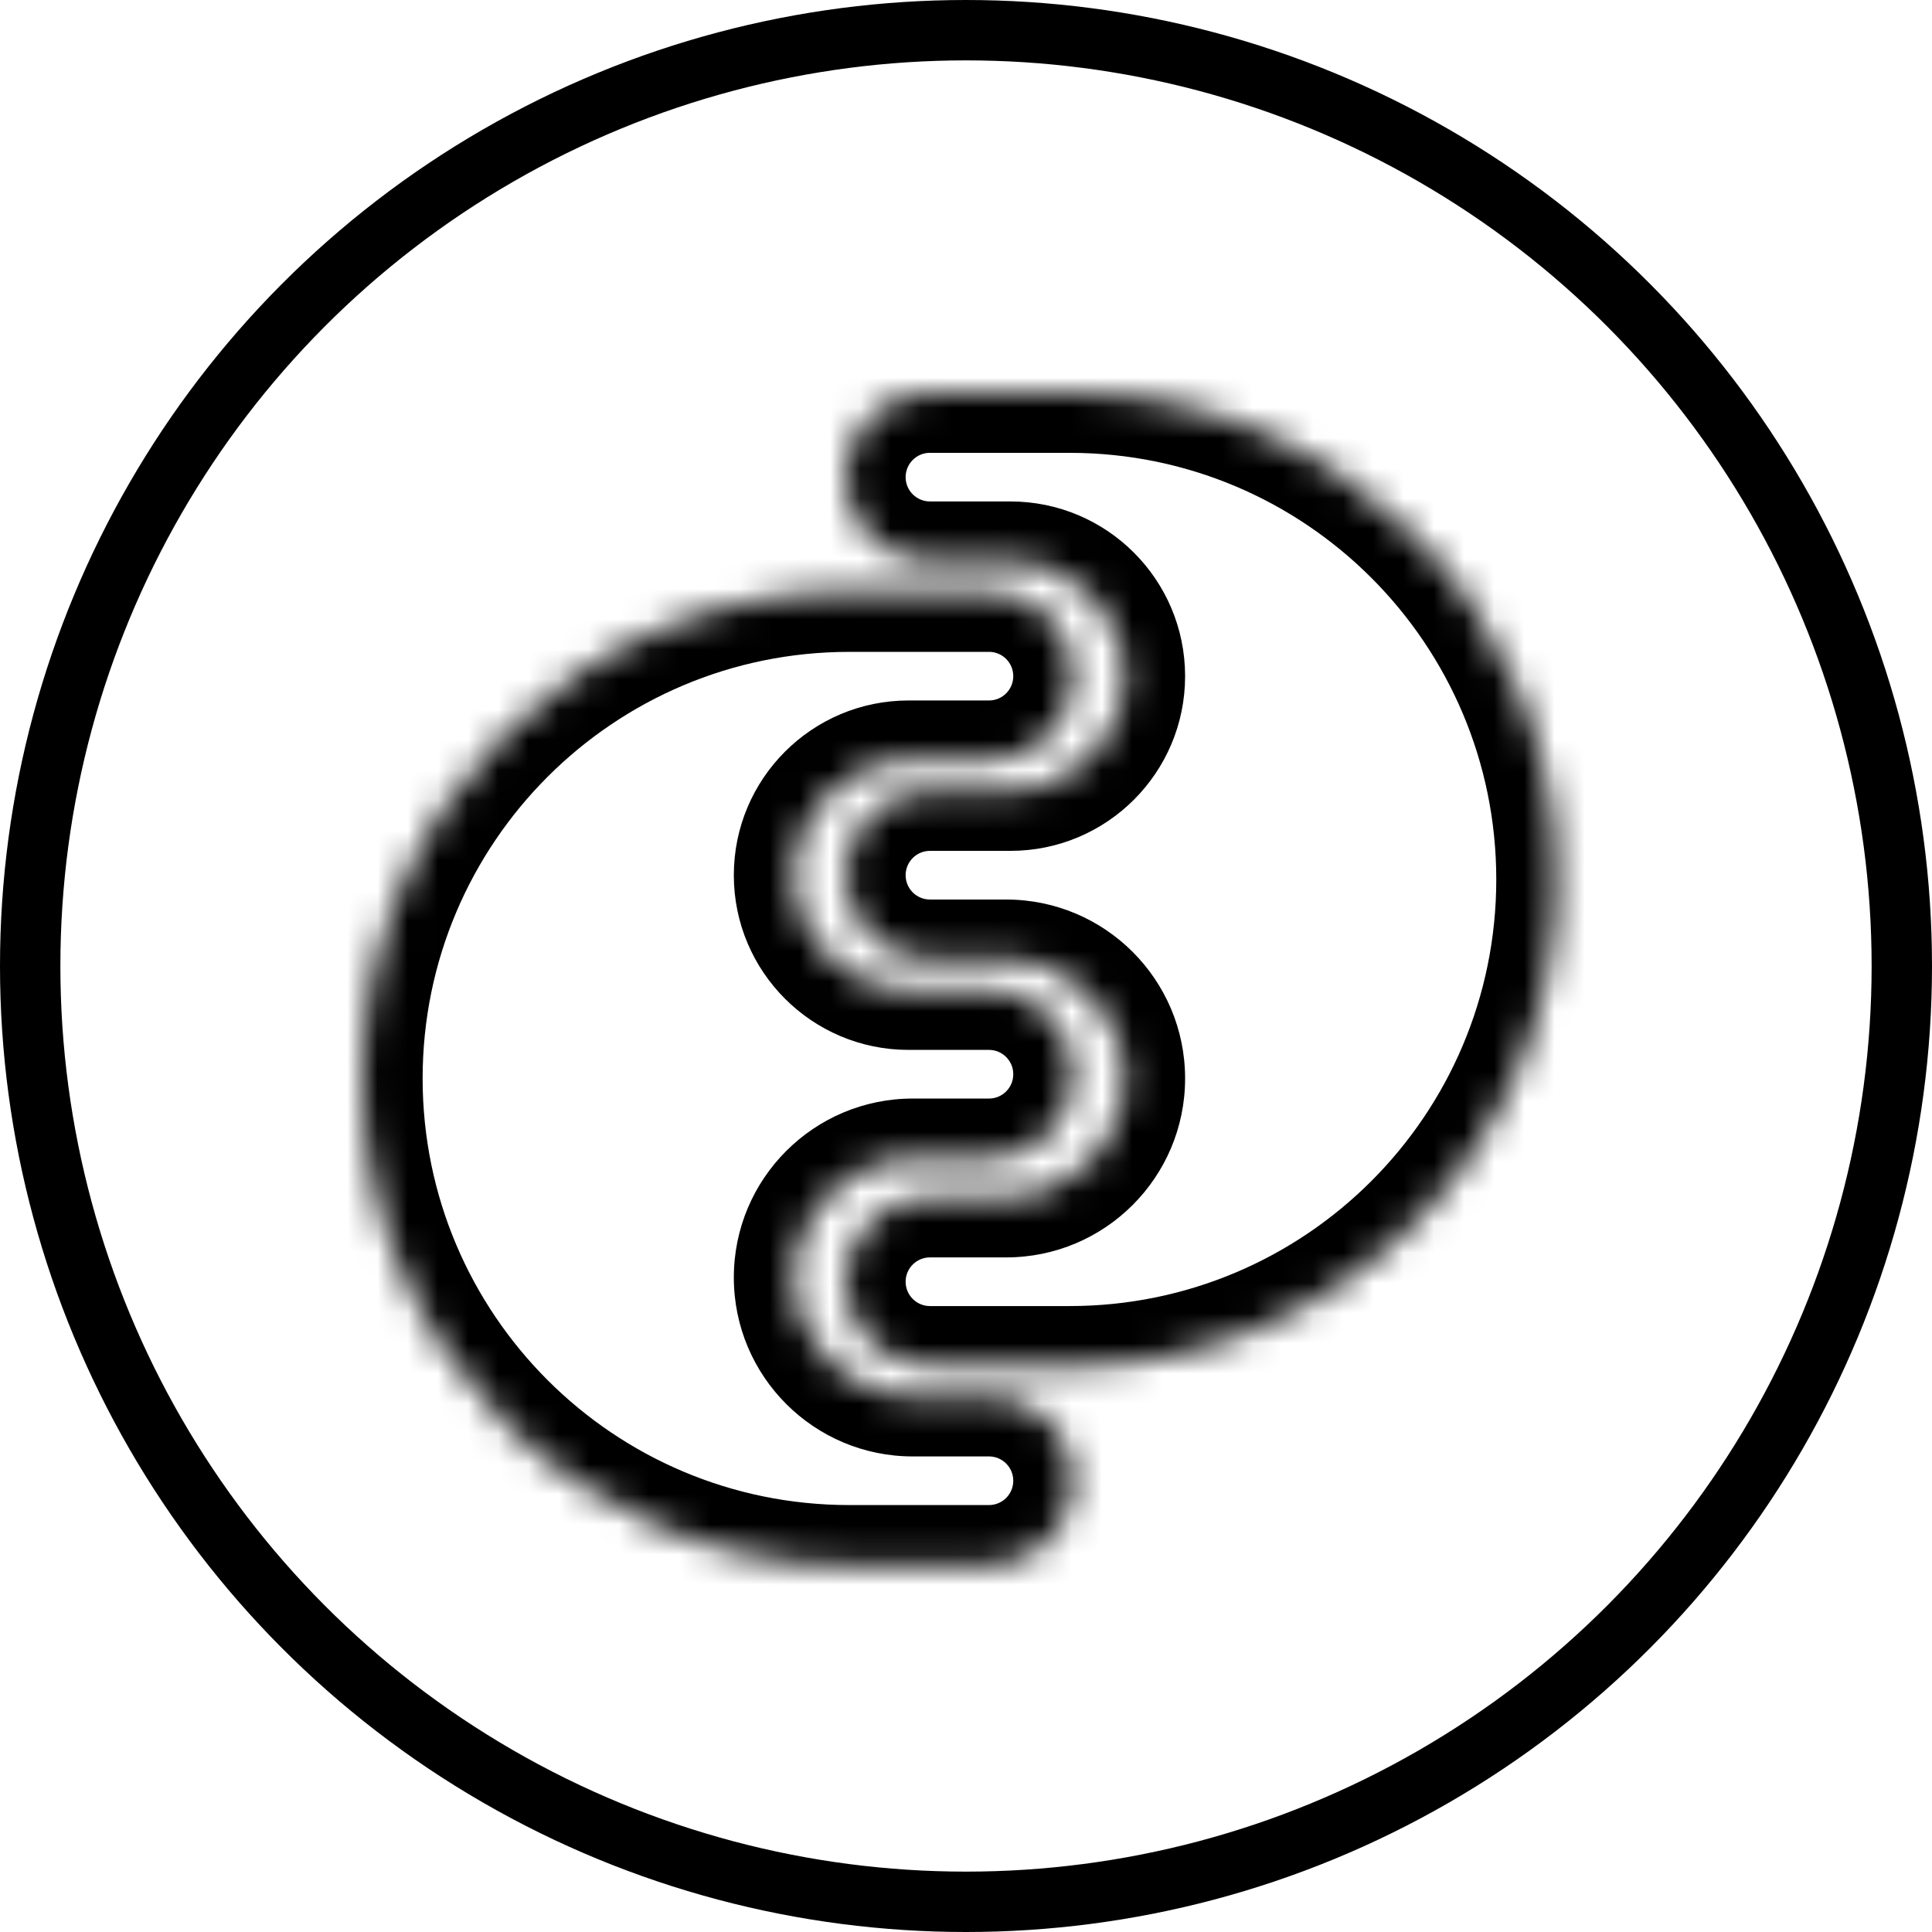 <svg xmlns="http://www.w3.org/2000/svg" fill="none" viewBox="0 0 64 64" height="64" width="64">
<circle stroke-width="2" stroke="black" r="31" cy="32" cx="32"></circle>
<mask fill="white" id="path-2-inside-1_1289_74">
<path d="M30.236 46.246C28.067 46.246 26.309 44.487 26.309 42.318C26.309 40.149 28.067 38.391 30.236 38.391L32.761 38.391C34.31 38.391 35.566 37.134 35.566 35.585C35.566 34.035 34.31 32.779 32.761 32.779L30.096 32.779C28.004 32.779 26.309 31.084 26.309 28.992C26.309 26.901 28.004 25.204 30.096 25.204L32.761 25.204C34.31 25.204 35.566 23.948 35.566 22.398C35.566 20.849 34.31 19.593 32.761 19.593L30.797 19.593L30.797 19.594L28.132 19.594C19.223 19.594 12 26.816 12 35.726C12 44.635 19.223 51.857 28.132 51.857L32.761 51.857C34.31 51.857 35.566 50.601 35.566 49.052C35.566 47.502 34.31 46.246 32.761 46.246L30.236 46.246Z"></path>
</mask>
<path mask="url(#path-2-inside-1_1289_74)" fill="black" d="M30.236 46.246L30.236 48.246L30.236 48.246L30.236 46.246ZM26.309 42.318L24.309 42.318L24.309 42.318L26.309 42.318ZM30.236 38.391L30.236 36.391L30.236 36.391L30.236 38.391ZM32.761 38.391L32.761 40.391L32.761 38.391ZM35.566 35.585L37.566 35.585L37.566 35.585L35.566 35.585ZM30.096 32.779L30.096 34.779L30.095 34.779L30.096 32.779ZM26.309 28.992L24.309 28.992L24.309 28.992L26.309 28.992ZM30.096 25.204L30.095 23.204L30.096 23.204L30.096 25.204ZM32.761 25.204L32.761 27.204L32.761 25.204ZM35.566 22.398L37.566 22.398L37.566 22.398L35.566 22.398ZM32.761 19.593L32.761 21.593L32.761 19.593ZM30.797 19.593L28.797 19.593L28.797 17.593L30.797 17.593L30.797 19.593ZM30.797 19.594L32.797 19.594L32.797 21.594L30.797 21.594L30.797 19.594ZM28.132 19.594L28.132 17.594L28.132 17.594L28.132 19.594ZM12 35.726L10 35.726L10 35.726L12 35.726ZM28.132 51.857L28.132 53.857L28.132 53.857L28.132 51.857ZM35.566 49.052L37.566 49.052L37.566 49.052L35.566 49.052ZM32.761 46.246L32.761 48.246L32.761 46.246ZM30.236 46.246L30.236 48.246C26.963 48.246 24.309 45.592 24.309 42.318L26.309 42.318L28.309 42.318C28.309 43.383 29.172 44.246 30.236 44.246L30.236 46.246ZM26.309 42.318L24.309 42.318C24.309 39.045 26.963 36.391 30.236 36.391L30.236 38.391L30.236 40.391C29.172 40.391 28.309 41.254 28.309 42.319L26.309 42.318ZM30.236 38.391L30.236 36.391L32.761 36.391L32.761 38.391L32.761 40.391L30.236 40.391L30.236 38.391ZM32.761 38.391L32.761 36.391C33.206 36.391 33.566 36.03 33.566 35.585L35.566 35.585L37.566 35.585C37.566 38.239 35.415 40.391 32.761 40.391L32.761 38.391ZM35.566 35.585L33.566 35.585C33.566 35.14 33.206 34.779 32.761 34.779L32.761 32.779L32.761 30.779C35.415 30.779 37.566 32.931 37.566 35.585L35.566 35.585ZM32.761 32.779L32.761 34.779L30.096 34.779L30.096 32.779L30.096 30.779L32.761 30.779L32.761 32.779ZM30.096 32.779L30.095 34.779C26.9 34.779 24.309 32.188 24.309 28.992L26.309 28.992L28.309 28.992C28.309 29.979 29.109 30.779 30.096 30.779L30.096 32.779ZM26.309 28.992L24.309 28.992C24.309 25.796 26.899 23.205 30.095 23.204L30.096 25.204L30.096 27.204C29.109 27.204 28.309 28.005 28.309 28.992L26.309 28.992ZM30.096 25.204L30.096 23.204L32.761 23.204L32.761 25.204L32.761 27.204L30.096 27.204L30.096 25.204ZM32.761 25.204L32.761 23.204C33.206 23.204 33.566 22.843 33.566 22.398L35.566 22.398L37.566 22.398C37.566 25.052 35.415 27.204 32.761 27.204L32.761 25.204ZM35.566 22.398L33.566 22.399C33.566 21.953 33.205 21.593 32.761 21.593L32.761 19.593L32.761 17.593C35.415 17.593 37.566 19.745 37.566 22.398L35.566 22.398ZM32.761 19.593L32.761 21.593L30.797 21.593L30.797 19.593L30.797 17.593L32.761 17.593L32.761 19.593ZM30.797 19.593L32.797 19.593L32.797 19.594L30.797 19.594L28.797 19.594L28.797 19.593L30.797 19.593ZM30.797 19.594L30.797 21.594L28.132 21.594L28.132 19.594L28.132 17.594L30.797 17.594L30.797 19.594ZM28.132 19.594L28.132 21.594C20.327 21.594 14 27.921 14 35.726L12 35.726L10 35.726C10 25.712 18.118 17.594 28.132 17.594L28.132 19.594ZM12 35.726L14 35.726C14 43.53 20.327 49.857 28.132 49.857L28.132 51.857L28.132 53.857C18.118 53.857 10 45.739 10 35.726L12 35.726ZM28.132 51.857L28.132 49.857L32.761 49.857L32.761 51.857L32.761 53.857L28.132 53.857L28.132 51.857ZM32.761 51.857L32.761 49.857C33.206 49.857 33.566 49.497 33.566 49.052L35.566 49.052L37.566 49.052C37.566 51.706 35.415 53.857 32.761 53.857L32.761 51.857ZM35.566 49.052L33.566 49.052C33.566 48.607 33.206 48.246 32.761 48.246L32.761 46.246L32.761 44.246C35.415 44.246 37.566 46.398 37.566 49.052L35.566 49.052ZM32.761 46.246L32.761 48.246L30.236 48.246L30.236 46.246L30.236 44.246L32.761 44.246L32.761 46.246Z"></path>
<mask fill="white" id="path-4-inside-2_1289_74">
<path d="M33.33 39.653C35.499 39.653 37.258 37.895 37.258 35.726C37.258 33.557 35.499 31.798 33.33 31.798L30.806 31.798C29.256 31.798 28 30.542 28 28.992C28 27.443 29.256 26.186 30.806 26.186L33.471 26.186C35.562 26.186 37.258 24.491 37.258 22.399C37.258 20.308 35.562 18.612 33.471 18.611L30.806 18.611C29.256 18.611 28 17.355 28 15.806C28 14.256 29.256 13 30.806 13L32.77 13L32.77 13.001L35.435 13.001C44.344 13.001 51.566 20.224 51.566 29.133C51.566 38.042 44.344 45.264 35.435 45.265L30.806 45.265C29.256 45.265 28 44.008 28 42.459C28 40.91 29.256 39.653 30.806 39.653L33.33 39.653Z"></path>
</mask>
<path mask="url(#path-4-inside-2_1289_74)" fill="black" d="M33.33 39.653L33.33 41.653L33.33 41.653L33.33 39.653ZM37.258 35.726L39.258 35.726L39.258 35.725L37.258 35.726ZM33.33 31.798L33.33 29.798L33.33 29.798L33.33 31.798ZM30.806 31.798L30.806 33.798L30.806 31.798ZM28 28.992L26 28.992L26 28.992L28 28.992ZM33.471 26.186L33.471 28.186L33.471 28.186L33.471 26.186ZM37.258 22.399L39.258 22.399L39.258 22.399L37.258 22.399ZM33.471 18.611L33.471 16.611L33.471 16.611L33.471 18.611ZM30.806 18.611L30.806 20.611L30.806 18.611ZM28 15.806L26 15.805L26 15.806L28 15.806ZM30.806 13L30.806 15L30.806 13ZM32.77 13L34.77 13L34.77 11L32.77 11L32.77 13ZM32.77 13.001L30.77 13.001L30.77 15.001L32.77 15.001L32.77 13.001ZM35.435 13.001L35.435 11.001L35.435 11.001L35.435 13.001ZM51.566 29.133L53.566 29.133L53.566 29.133L51.566 29.133ZM35.435 45.265L35.435 47.265L35.435 47.265L35.435 45.265ZM28 42.459L26 42.459L26 42.459L28 42.459ZM30.806 39.653L30.806 41.653L30.806 39.653ZM33.33 39.653L33.33 41.653C36.603 41.653 39.258 38.999 39.258 35.726L37.258 35.726L35.258 35.726C35.258 36.79 34.395 37.653 33.33 37.653L33.33 39.653ZM37.258 35.726L39.258 35.725C39.258 32.452 36.604 29.798 33.33 29.798L33.33 31.798L33.33 33.798C34.395 33.798 35.258 34.661 35.258 35.726L37.258 35.726ZM33.33 31.798L33.33 29.798L30.806 29.798L30.806 31.798L30.806 33.798L33.33 33.798L33.33 31.798ZM30.806 31.798L30.806 29.798C30.361 29.798 30 29.437 30 28.992L28 28.992L26 28.992C26 31.646 28.152 33.798 30.806 33.798L30.806 31.798ZM28 28.992L30 28.992C30 28.547 30.361 28.186 30.806 28.186L30.806 26.186L30.806 24.186C28.152 24.186 26 26.338 26 28.992L28 28.992ZM30.806 26.186L30.806 28.186L33.471 28.186L33.471 26.186L33.471 24.186L30.806 24.186L30.806 26.186ZM33.471 26.186L33.471 28.186C36.667 28.186 39.258 25.596 39.258 22.399L37.258 22.399L35.258 22.399C35.258 23.386 34.458 24.186 33.47 24.186L33.471 26.186ZM37.258 22.399L39.258 22.399C39.258 19.204 36.667 16.612 33.471 16.611L33.471 18.611L33.47 20.611C34.457 20.611 35.258 21.412 35.258 22.399L37.258 22.399ZM33.471 18.611L33.471 16.611L30.806 16.611L30.806 18.611L30.806 20.611L33.471 20.611L33.471 18.611ZM30.806 18.611L30.806 16.611C30.361 16.611 30 16.251 30 15.806L28 15.806L26 15.806C26 18.46 28.152 20.611 30.806 20.611L30.806 18.611ZM28 15.806L30 15.806C30 15.361 30.361 15 30.806 15L30.806 13L30.806 11C28.151 11 26 13.152 26 15.805L28 15.806ZM30.806 13L30.806 15L32.77 15L32.77 13L32.77 11L30.806 11L30.806 13ZM32.77 13L30.77 13L30.77 13.001L32.77 13.001L34.77 13.001L34.77 13L32.77 13ZM32.77 13.001L32.77 15.001L35.435 15.001L35.435 13.001L35.435 11.001L32.77 11.001L32.77 13.001ZM35.435 13.001L35.434 15.001C43.239 15.001 49.566 21.328 49.566 29.133L51.566 29.133L53.566 29.133C53.566 19.119 45.448 11.001 35.435 11.001L35.435 13.001ZM51.566 29.133L49.566 29.133C49.566 36.937 43.239 43.264 35.434 43.265L35.435 45.265L35.435 47.265C45.448 47.264 53.566 39.147 53.566 29.133L51.566 29.133ZM35.435 45.265L35.435 43.265L30.806 43.265L30.806 45.265L30.806 47.265L35.435 47.265L35.435 45.265ZM30.806 45.265L30.806 43.265C30.361 43.265 30 42.904 30 42.459L28 42.459L26 42.459C26 45.113 28.152 47.265 30.806 47.265L30.806 45.265ZM28 42.459L30 42.459C30 42.014 30.361 41.653 30.806 41.653L30.806 39.653L30.806 37.653C28.152 37.653 26 39.805 26 42.459L28 42.459ZM30.806 39.653L30.806 41.653L33.33 41.653L33.33 39.653L33.33 37.653L30.806 37.653L30.806 39.653Z"></path>
</svg>
